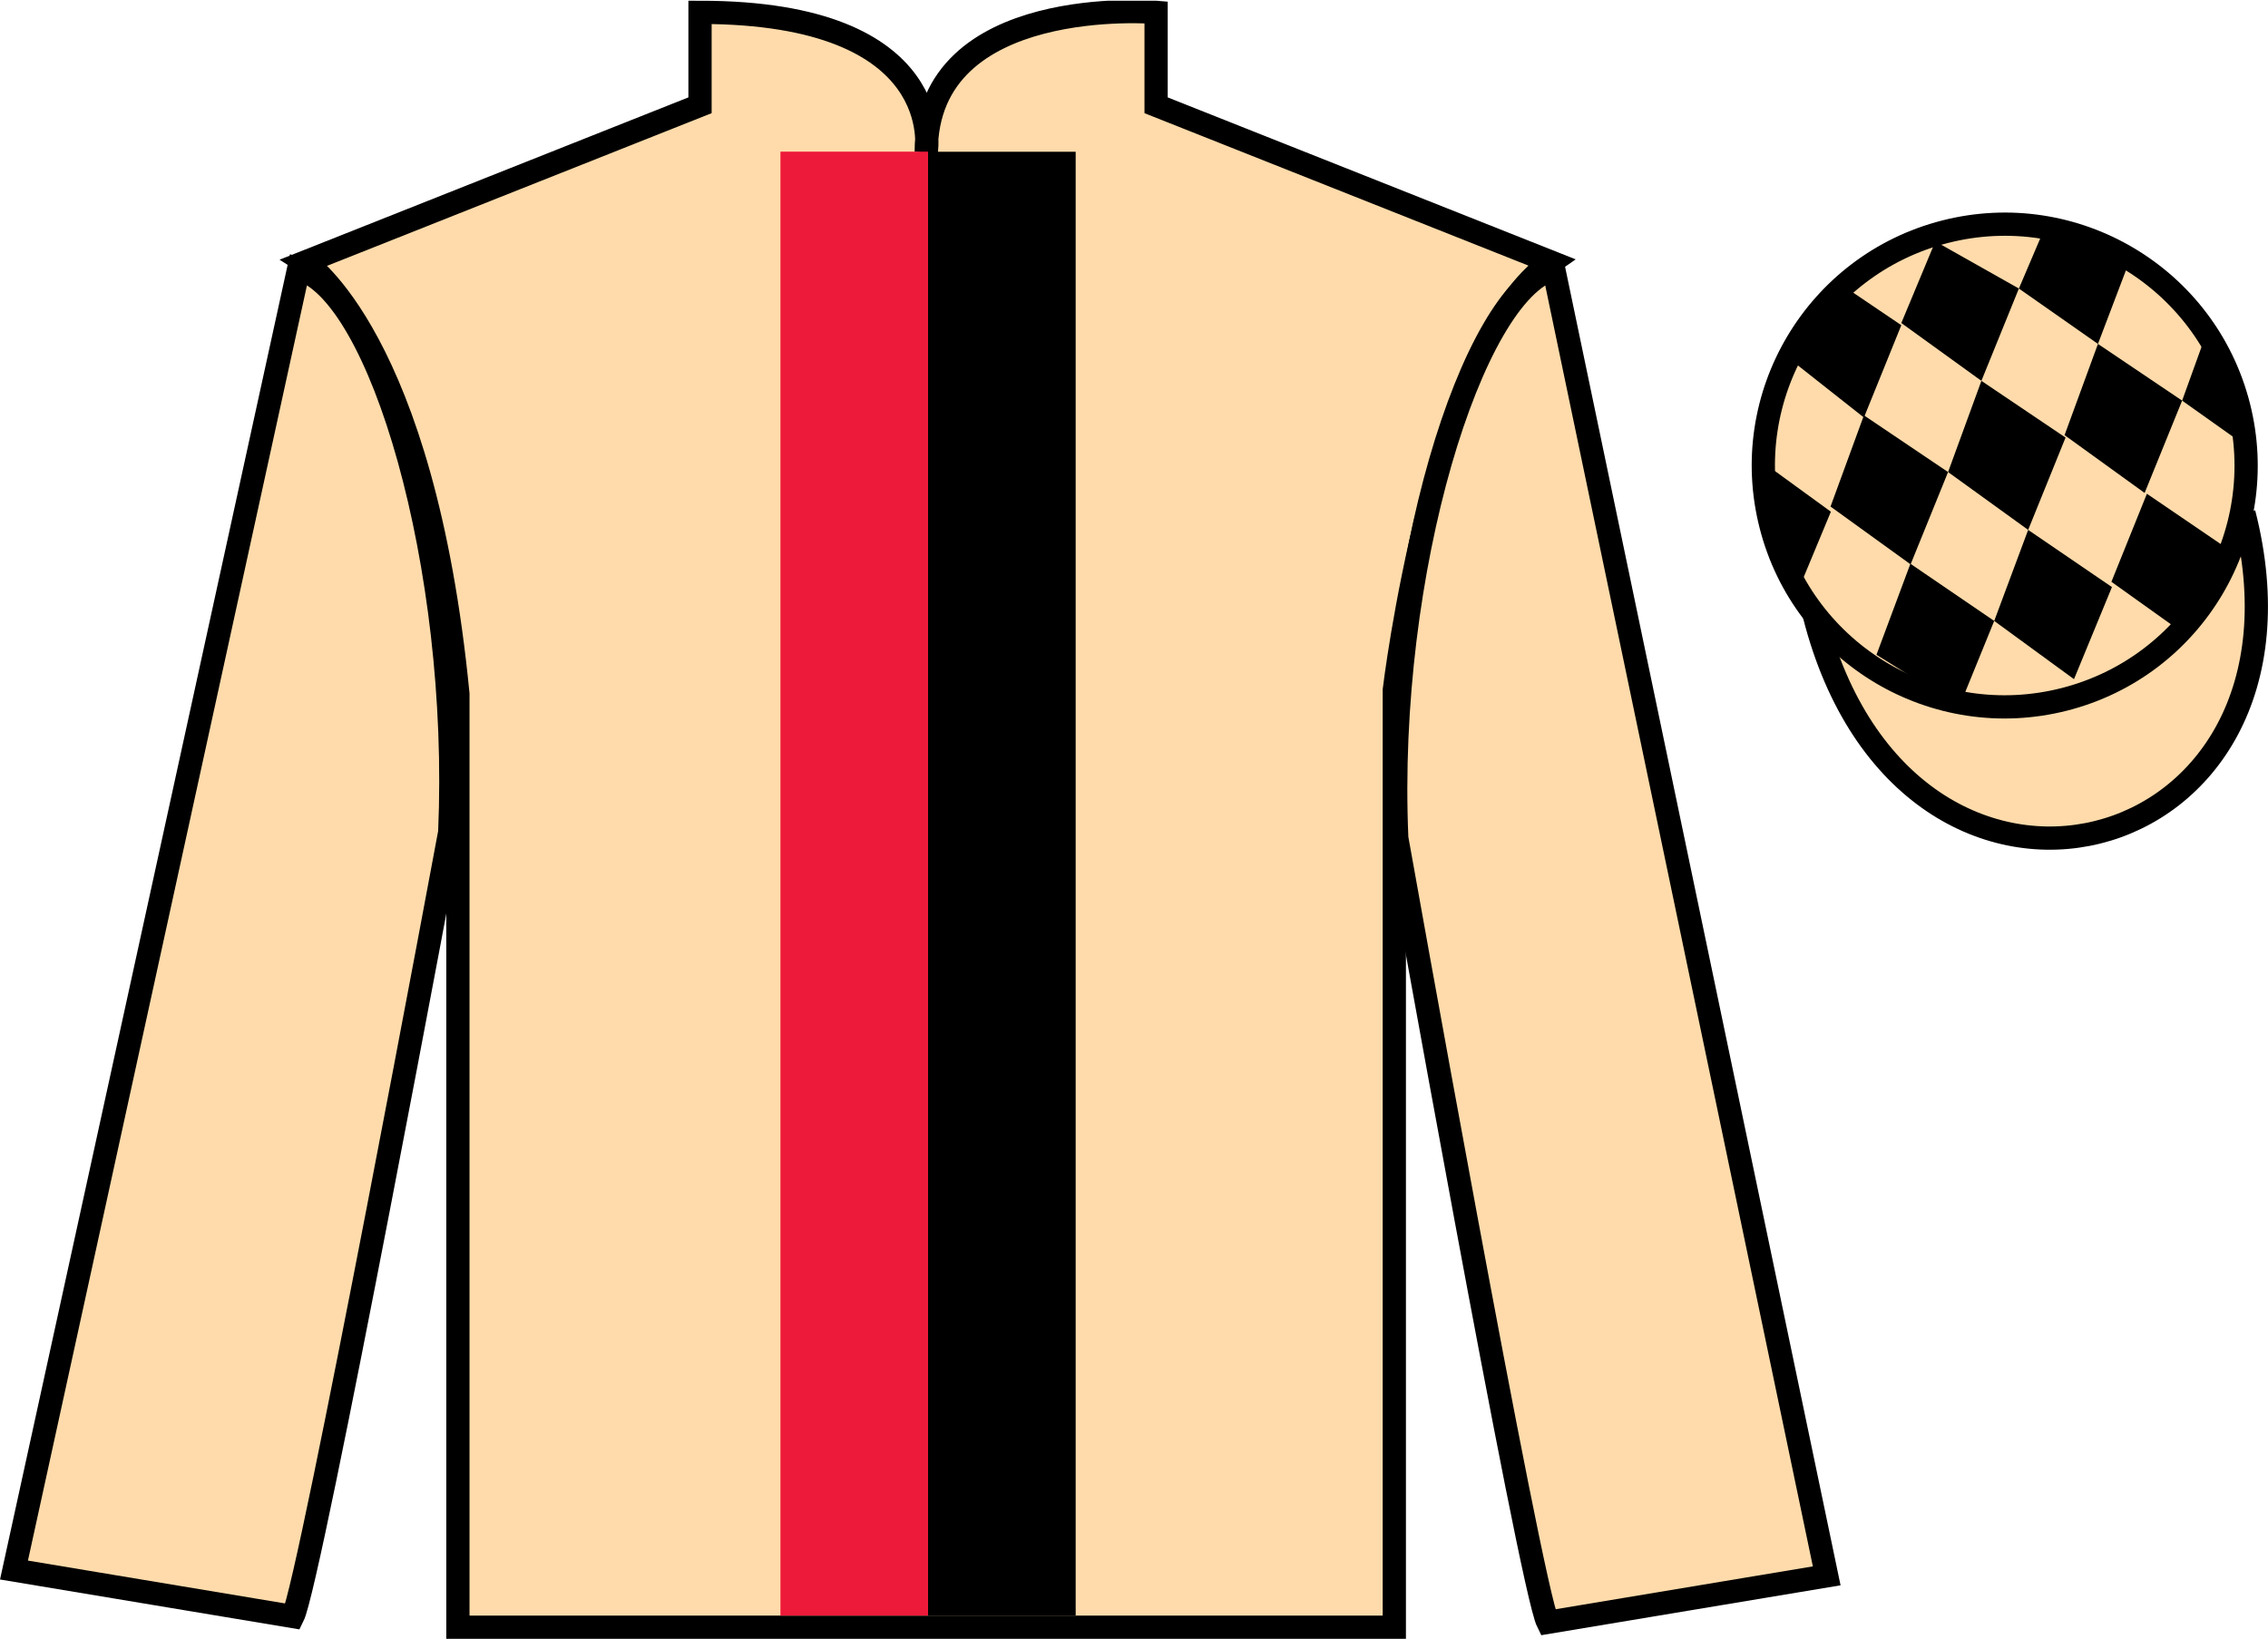 <?xml version="1.0" encoding="UTF-8"?>
<svg xmlns="http://www.w3.org/2000/svg" xmlns:xlink="http://www.w3.org/1999/xlink" width="97.59pt" height="70.53pt" viewBox="0 0 97.59 70.53" version="1.1">
<defs>
<clipPath id="clip1">
  <path d="M 0 70.531 L 97.59 70.531 L 97.59 0.031 L 0 0.031 L 0 70.531 Z M 0 70.531 "/>
</clipPath>
</defs>
<g id="surface0">
<g clip-path="url(#clip1)" clip-rule="nonzero">
<path style=" stroke:none;fill-rule:nonzero;fill:rgb(99.934%,85.638%,67.112%);fill-opacity:1;" d="M 13.121 11.281 C 13.121 11.281 18.203 14.531 19.703 29.863 C 19.703 29.863 19.703 44.863 19.703 70.031 L 59.996 70.031 L 59.996 29.695 C 59.996 29.695 61.789 14.695 66.746 11.281 L 49.746 4.531 L 49.746 0.531 C 49.746 0.531 39.855 -0.305 39.855 6.531 C 39.855 6.531 40.871 0.531 30.121 0.531 L 30.121 4.531 L 13.121 11.281 "/>
<path style="fill:none;stroke-width:10;stroke-linecap:butt;stroke-linejoin:miter;stroke:rgb(0%,0%,0%);stroke-opacity:1;stroke-miterlimit:4;" d="M 131.211 592.487 C 131.211 592.487 182.031 559.987 197.031 406.667 C 197.031 406.667 197.031 256.667 197.031 4.987 L 599.961 4.987 L 599.961 408.347 C 599.961 408.347 617.891 558.347 667.461 592.487 L 497.461 659.987 L 497.461 699.987 C 497.461 699.987 398.555 708.347 398.555 639.987 C 398.555 639.987 408.711 699.987 301.211 699.987 L 301.211 659.987 L 131.211 592.487 Z M 131.211 592.487 " transform="matrix(0.1,0,0,-0.1,0,70.53)"/>
<path style=" stroke:none;fill-rule:nonzero;fill:rgb(99.934%,85.638%,67.112%);fill-opacity:1;" d="M 12.602 69.57 C 13.352 68.07 19.352 35.82 19.352 35.82 C 19.852 24.32 16.352 12.57 12.852 11.57 L 0.602 67.57 L 12.602 69.57 "/>
<path style="fill:none;stroke-width:10;stroke-linecap:butt;stroke-linejoin:miter;stroke:rgb(0%,0%,0%);stroke-opacity:1;stroke-miterlimit:4;" d="M 126.016 9.597 C 133.516 24.597 193.516 347.097 193.516 347.097 C 198.516 462.097 163.516 579.597 128.516 589.597 L 6.016 29.597 L 126.016 9.597 Z M 126.016 9.597 " transform="matrix(0.1,0,0,-0.1,0,70.53)"/>
<path style=" stroke:none;fill-rule:nonzero;fill:rgb(99.934%,85.638%,67.112%);fill-opacity:1;" d="M 78.602 67.82 L 66.852 11.57 C 63.352 12.57 59.602 24.57 60.102 36.07 C 60.102 36.07 65.852 68.32 66.602 69.82 L 78.602 67.82 "/>
<path style="fill:none;stroke-width:10;stroke-linecap:butt;stroke-linejoin:miter;stroke:rgb(0%,0%,0%);stroke-opacity:1;stroke-miterlimit:4;" d="M 786.016 27.097 L 668.516 589.597 C 633.516 579.597 596.016 459.597 601.016 344.597 C 601.016 344.597 658.516 22.097 666.016 7.097 L 786.016 27.097 Z M 786.016 27.097 " transform="matrix(0.1,0,0,-0.1,0,70.53)"/>
<path style="fill-rule:nonzero;fill:rgb(99.934%,85.638%,67.112%);fill-opacity:1;stroke-width:10;stroke-linecap:butt;stroke-linejoin:miter;stroke:rgb(0%,0%,0%);stroke-opacity:1;stroke-miterlimit:4;" d="M 780.703 440.495 C 820.391 284.87 1004.336 332.448 965.547 484.441 " transform="matrix(0.1,0,0,-0.1,0,70.53)"/>
<path style=" stroke:none;fill-rule:nonzero;fill:rgb(0%,0%,0%);fill-opacity:1;" d="M 39.934 69.531 L 46.285 69.531 L 46.285 6.531 L 39.934 6.531 L 39.934 69.531 Z M 39.934 69.531 "/>
<path style=" stroke:none;fill-rule:nonzero;fill:rgb(99.934%,85.638%,67.112%);fill-opacity:1;" d="M 88.828 30.098 C 94.387 28.68 97.742 23.023 96.324 17.469 C 94.906 11.91 89.25 8.555 83.695 9.973 C 78.137 11.391 74.781 17.047 76.199 22.602 C 77.613 28.16 83.27 31.516 88.828 30.098 "/>
<path style="fill:none;stroke-width:10;stroke-linecap:butt;stroke-linejoin:miter;stroke:rgb(0%,0%,0%);stroke-opacity:1;stroke-miterlimit:4;" d="M 888.281 404.323 C 943.867 418.503 977.422 475.066 963.242 530.612 C 949.062 586.198 892.5 619.753 836.953 605.573 C 781.367 591.394 747.812 534.831 761.992 479.284 C 776.133 423.698 832.695 390.144 888.281 404.323 Z M 888.281 404.323 " transform="matrix(0.1,0,0,-0.1,0,70.53)"/>
<path style=" stroke:none;fill-rule:nonzero;fill:rgb(93.098%,10.196%,22.974%);fill-opacity:1;" d="M 33.582 69.531 L 39.934 69.531 L 39.934 6.527 L 33.582 6.527 L 33.582 69.531 Z M 33.582 69.531 "/>
<path style=" stroke:none;fill-rule:nonzero;fill:rgb(0%,0%,0%);fill-opacity:1;" d="M 79.641 12.527 L 78.582 13.367 L 77.207 15.605 L 80.203 17.969 L 81.812 13.996 L 79.641 12.527 "/>
<path style=" stroke:none;fill-rule:nonzero;fill:rgb(0%,0%,0%);fill-opacity:1;" d="M 83.457 10.492 L 83.312 10.414 L 83.238 10.48 L 81.812 13.902 L 85.258 16.391 L 86.871 12.418 L 83.457 10.492 "/>
<path style=" stroke:none;fill-rule:nonzero;fill:rgb(0%,0%,0%);fill-opacity:1;" d="M 90.523 10.949 L 87.844 10.133 L 86.871 12.418 L 90.273 14.801 L 91.469 11.656 L 91.598 11.344 L 90.523 10.949 "/>
<path style=" stroke:none;fill-rule:nonzero;fill:rgb(0%,0%,0%);fill-opacity:1;" d="M 80.203 17.875 L 78.766 21.801 L 82.211 24.289 L 83.824 20.316 L 80.203 17.875 "/>
<path style=" stroke:none;fill-rule:nonzero;fill:rgb(0%,0%,0%);fill-opacity:1;" d="M 85.258 16.391 L 83.824 20.316 L 87.27 22.805 L 88.879 18.832 L 85.258 16.391 "/>
<path style=" stroke:none;fill-rule:nonzero;fill:rgb(0%,0%,0%);fill-opacity:1;" d="M 90.273 14.801 L 88.836 18.727 L 92.281 21.215 L 93.895 17.242 L 90.273 14.801 "/>
<path style=" stroke:none;fill-rule:nonzero;fill:rgb(0%,0%,0%);fill-opacity:1;" d="M 82.203 24.262 L 80.742 28.18 L 82.758 29.438 L 84.5 29.938 L 84.5 29.938 L 85.809 26.723 L 82.203 24.262 "/>
<path style=" stroke:none;fill-rule:nonzero;fill:rgb(0%,0%,0%);fill-opacity:1;" d="M 87.27 22.805 L 85.809 26.723 L 89.242 29.23 L 90.875 25.266 L 87.27 22.805 "/>
<path style=" stroke:none;fill-rule:nonzero;fill:rgb(0%,0%,0%);fill-opacity:1;" d="M 92.379 21.25 L 90.852 25.039 L 93.695 27.07 L 93.695 27.07 L 94.715 25.664 L 95.984 23.707 L 92.379 21.25 "/>
<path style=" stroke:none;fill-rule:nonzero;fill:rgb(0%,0%,0%);fill-opacity:1;" d="M 75.871 19.906 L 75.938 19.844 L 76.309 22.508 L 77.43 25.559 L 77.363 25.434 L 78.781 22.023 L 75.871 19.906 "/>
<path style=" stroke:none;fill-rule:nonzero;fill:rgb(0%,0%,0%);fill-opacity:1;" d="M 94.922 14.395 L 94.922 14.395 L 93.895 17.242 L 96.641 19.191 L 96.641 19.191 L 96.176 17.133 L 94.922 14.395 "/>
</g>
</g>
</svg>

